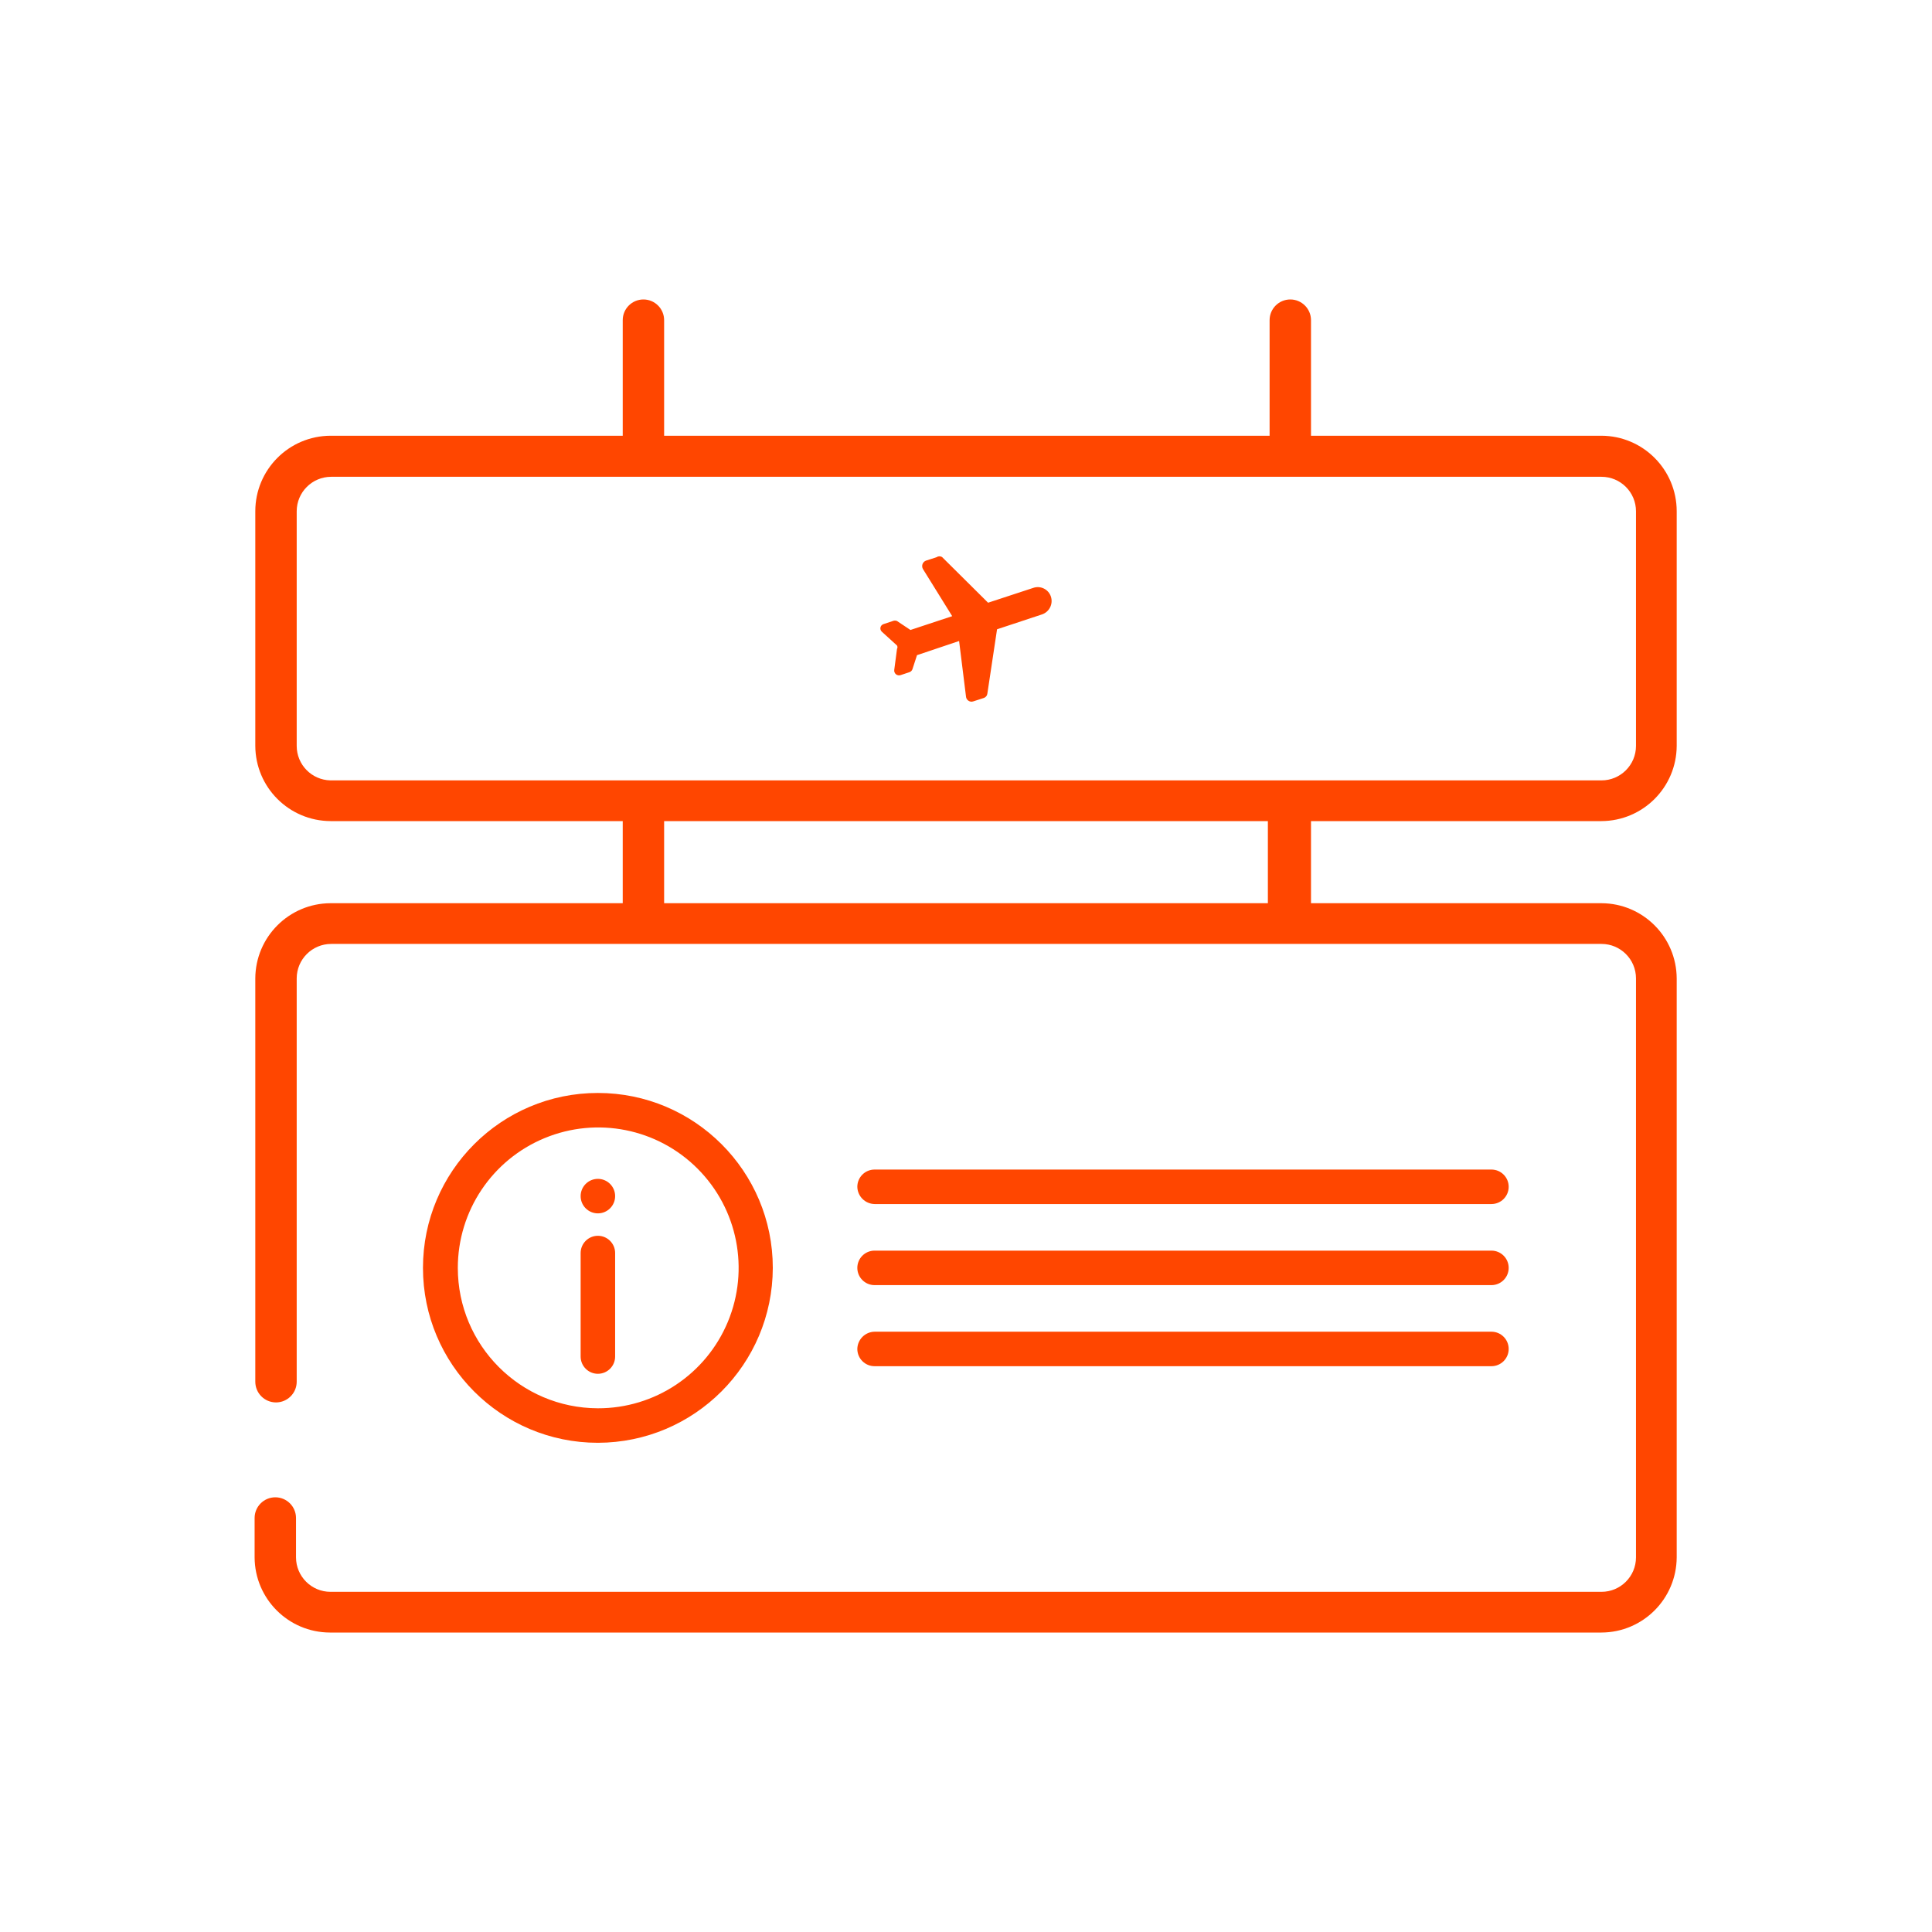 <svg width="56" height="56" viewBox="0 0 56 56" fill="none" xmlns="http://www.w3.org/2000/svg">
<path d="M37.4 8.68C37.731 8.68 38 8.949 38 9.28V12.63H46.42C47.626 12.635 48.6 13.614 48.6 14.82V21.62C48.594 22.822 47.622 23.794 46.42 23.8H38V26.18H46.42C47.622 26.185 48.594 27.158 48.6 28.36V45.14C48.594 46.342 47.622 47.315 46.42 47.32H9.56C8.358 47.315 7.385 46.342 7.38 45.14V44C7.38 43.669 7.649 43.4 7.98 43.4C8.311 43.4 8.58 43.669 8.58 44V45.14C8.58 45.692 9.028 46.14 9.58 46.14H46.42C46.972 46.14 47.42 45.692 47.42 45.14V28.36C47.42 27.808 46.972 27.36 46.42 27.36H9.6C9.048 27.36 8.6 27.808 8.6 28.36V40.05C8.6 40.381 8.331 40.65 8 40.65C7.669 40.65 7.4 40.381 7.4 40.05V28.36C7.405 27.158 8.378 26.185 9.58 26.18H18.05V23.8H9.58C8.378 23.794 7.405 22.822 7.4 21.62V14.82C7.4 13.614 8.374 12.635 9.58 12.63H18.05V9.28C18.05 8.949 18.319 8.68 18.65 8.68C18.981 8.68 19.25 8.949 19.25 9.28V12.63H36.8V9.28C36.8 8.949 37.069 8.68 37.4 8.68ZM17.33 31.68C20.13 31.68 22.4 33.95 22.4 36.75C22.394 39.548 20.128 41.814 17.33 41.82C14.53 41.82 12.26 39.55 12.26 36.75C12.26 33.95 14.53 31.68 17.33 31.68ZM20.221 33.876C19.058 32.709 17.307 32.359 15.785 32.989C14.263 33.618 13.27 35.103 13.27 36.75C13.27 38.994 15.086 40.814 17.33 40.82C18.977 40.824 20.464 39.835 21.097 38.314C21.73 36.794 21.385 35.042 20.221 33.876ZM17.33 35.82C17.606 35.82 17.83 36.044 17.83 36.32V39.32C17.83 39.596 17.606 39.82 17.33 39.82C17.054 39.82 16.83 39.596 16.83 39.32V36.32C16.83 36.044 17.054 35.82 17.33 35.82ZM43.23 38.6C43.506 38.6 43.73 38.824 43.73 39.1C43.73 39.376 43.506 39.6 43.23 39.6H25.35C25.074 39.6 24.85 39.376 24.85 39.1C24.855 38.826 25.076 38.605 25.35 38.6H43.23ZM43.23 36.25C43.506 36.25 43.73 36.474 43.73 36.75C43.73 37.026 43.506 37.25 43.23 37.25H25.35C25.074 37.25 24.85 37.026 24.85 36.75C24.85 36.474 25.074 36.25 25.35 36.25H43.23ZM17.33 34.17C17.606 34.17 17.83 34.394 17.83 34.67C17.83 34.946 17.606 35.17 17.33 35.17C17.054 35.17 16.83 34.946 16.83 34.67C16.83 34.394 17.054 34.17 17.33 34.17ZM43.23 33.9C43.506 33.9 43.73 34.124 43.73 34.4C43.73 34.676 43.506 34.9 43.23 34.9H25.35C25.076 34.895 24.855 34.674 24.85 34.4C24.85 34.124 25.074 33.9 25.35 33.9H43.23ZM36.75 23.8H19.25V26.18H36.75V23.8ZM46.42 13.82H9.6C9.048 13.82 8.6 14.268 8.6 14.82V21.62C8.6 22.165 9.035 22.609 9.58 22.62H46.42C46.972 22.62 47.42 22.172 47.42 21.62V14.82C47.42 14.268 46.972 13.82 46.42 13.82ZM27.15 16.15C27.198 16.116 27.262 16.116 27.31 16.15L28.64 17.47L29.95 17.04C30.051 17.005 30.161 17.012 30.257 17.059C30.353 17.106 30.426 17.189 30.46 17.29C30.495 17.393 30.487 17.506 30.438 17.604C30.389 17.702 30.303 17.776 30.2 17.81L28.9 18.24L28.62 20.1C28.615 20.159 28.576 20.21 28.52 20.23L28.21 20.33C28.163 20.346 28.112 20.339 28.071 20.311C28.03 20.284 28.003 20.239 28 20.19L27.8 18.58L26.58 18.99L26.45 19.39C26.438 19.43 26.409 19.463 26.37 19.48L26.1 19.57C26.055 19.584 26.006 19.574 25.969 19.544C25.933 19.513 25.914 19.467 25.92 19.42L26 18.81C26.018 18.779 26.018 18.741 26 18.71L25.56 18.31C25.526 18.278 25.511 18.231 25.521 18.185C25.532 18.14 25.565 18.104 25.61 18.09L25.88 18C25.918 17.984 25.961 17.984 26 18L26.39 18.26L27.6 17.86L26.75 16.49C26.727 16.447 26.723 16.395 26.74 16.349C26.758 16.303 26.794 16.267 26.84 16.25L27.15 16.15Z" fill="#FF4600"/>
</svg>
